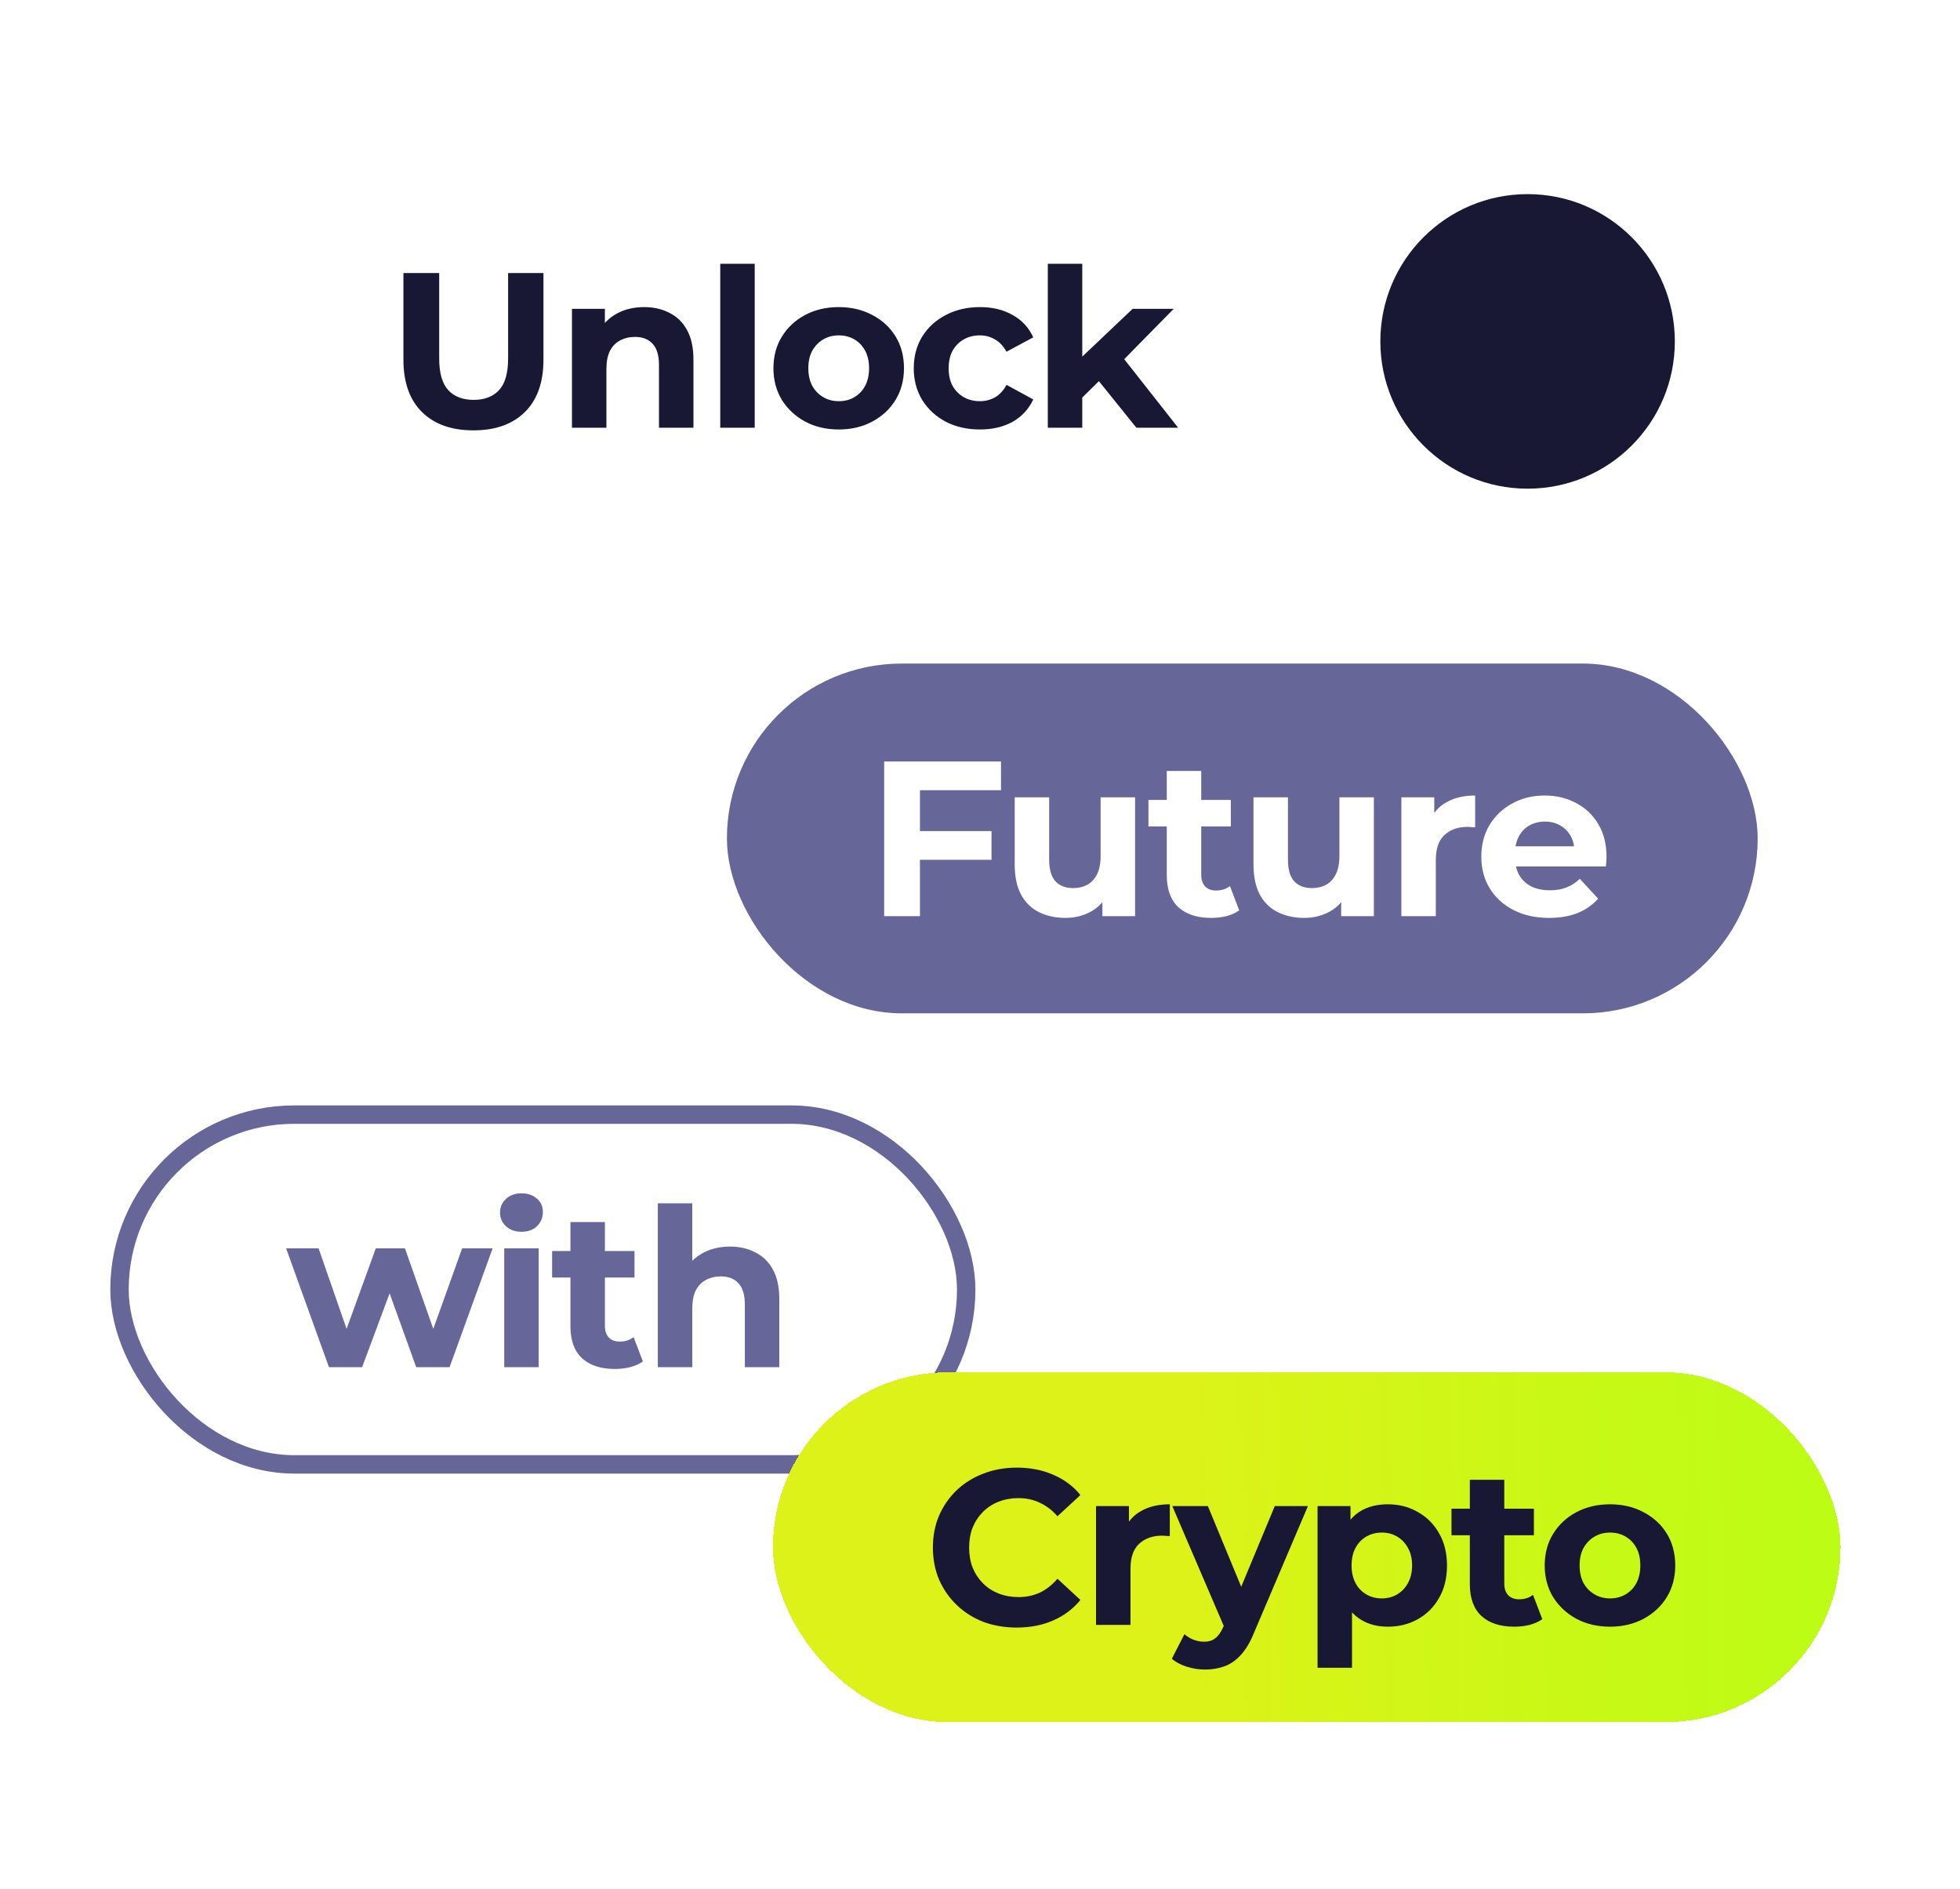 <svg width="164" height="158" viewBox="0 0 164 158" fill="none" xmlns="http://www.w3.org/2000/svg">
<g clip-path="url(#clip0_14648_14540)">
<rect x="23.861" y="13.93" width="118.588" height="29.262" rx="14.631" fill="white"/>
<path d="M39.614 36.003C37.778 36.003 36.343 35.492 35.307 34.469C34.273 33.446 33.755 31.986 33.755 30.089V22.844H36.749V29.978C36.749 31.21 37.002 32.097 37.507 32.639C38.012 33.181 38.72 33.453 39.632 33.453C40.544 33.453 41.252 33.181 41.758 32.639C42.263 32.097 42.515 31.21 42.515 29.978V22.844H45.472V30.089C45.472 31.986 44.955 33.446 43.92 34.469C42.885 35.492 41.45 36.003 39.614 36.003ZM53.901 25.691C54.69 25.691 55.392 25.851 56.008 26.171C56.636 26.479 57.129 26.959 57.487 27.613C57.844 28.253 58.023 29.079 58.023 30.089V35.781H55.139V30.533C55.139 29.732 54.961 29.14 54.604 28.758C54.259 28.376 53.766 28.185 53.125 28.185C52.669 28.185 52.256 28.284 51.887 28.481C51.529 28.666 51.246 28.956 51.037 29.35C50.84 29.744 50.741 30.249 50.741 30.865V35.781H47.858V25.838H50.612V28.592L50.094 27.76C50.451 27.095 50.963 26.584 51.628 26.226C52.293 25.869 53.051 25.691 53.901 25.691ZM60.266 35.781V22.068H63.149V35.781H60.266ZM70.187 35.929C69.127 35.929 68.185 35.707 67.359 35.264C66.546 34.82 65.899 34.217 65.419 33.453C64.95 32.676 64.716 31.796 64.716 30.81C64.716 29.812 64.95 28.931 65.419 28.167C65.899 27.391 66.546 26.787 67.359 26.356C68.185 25.912 69.127 25.691 70.187 25.691C71.234 25.691 72.17 25.912 72.996 26.356C73.821 26.787 74.468 27.385 74.936 28.148C75.405 28.912 75.639 29.799 75.639 30.81C75.639 31.796 75.405 32.676 74.936 33.453C74.468 34.217 73.821 34.82 72.996 35.264C72.17 35.707 71.234 35.929 70.187 35.929ZM70.187 33.563C70.667 33.563 71.099 33.453 71.48 33.231C71.862 33.009 72.164 32.695 72.386 32.288C72.608 31.869 72.719 31.377 72.719 30.81C72.719 30.231 72.608 29.738 72.386 29.331C72.164 28.925 71.862 28.61 71.48 28.389C71.099 28.167 70.667 28.056 70.187 28.056C69.706 28.056 69.275 28.167 68.893 28.389C68.511 28.61 68.203 28.925 67.969 29.331C67.747 29.738 67.636 30.231 67.636 30.81C67.636 31.377 67.747 31.869 67.969 32.288C68.203 32.695 68.511 33.009 68.893 33.231C69.275 33.453 69.706 33.563 70.187 33.563ZM82.001 35.929C80.929 35.929 79.975 35.714 79.137 35.282C78.299 34.839 77.64 34.229 77.159 33.453C76.691 32.676 76.457 31.796 76.457 30.81C76.457 29.812 76.691 28.931 77.159 28.167C77.64 27.391 78.299 26.787 79.137 26.356C79.975 25.912 80.929 25.691 82.001 25.691C83.049 25.691 83.96 25.912 84.737 26.356C85.513 26.787 86.086 27.409 86.455 28.222L84.219 29.424C83.96 28.956 83.634 28.61 83.24 28.389C82.858 28.167 82.439 28.056 81.983 28.056C81.49 28.056 81.046 28.167 80.652 28.389C80.258 28.61 79.944 28.925 79.71 29.331C79.488 29.738 79.377 30.231 79.377 30.81C79.377 31.389 79.488 31.882 79.71 32.288C79.944 32.695 80.258 33.009 80.652 33.231C81.046 33.453 81.49 33.563 81.983 33.563C82.439 33.563 82.858 33.459 83.24 33.249C83.634 33.028 83.96 32.676 84.219 32.196L86.455 33.416C86.086 34.217 85.513 34.839 84.737 35.282C83.96 35.714 83.049 35.929 82.001 35.929ZM90.058 33.748L90.132 30.237L94.77 25.838H98.208L93.754 30.366L92.257 31.586L90.058 33.748ZM87.674 35.781V22.068H90.557V35.781H87.674ZM95.085 35.781L91.721 31.605L93.532 29.368L98.578 35.781H95.085Z" fill="#181834"/>
<circle cx="127.819" cy="28.561" r="12.321" fill="#181834"/>
<rect x="60.824" y="55.512" width="86.246" height="29.262" rx="14.631" fill="#666699"/>
<path d="M76.753 69.527H82.963V71.93H76.753V69.527ZM76.975 76.643H73.981V63.706H83.758V66.108H76.975V76.643ZM89.154 76.79C88.329 76.79 87.59 76.63 86.937 76.31C86.296 75.99 85.797 75.503 85.44 74.85C85.082 74.185 84.904 73.341 84.904 72.318V66.7H87.787V71.893C87.787 72.718 87.959 73.328 88.304 73.722C88.662 74.105 89.16 74.296 89.801 74.296C90.245 74.296 90.639 74.203 90.984 74.018C91.329 73.821 91.6 73.525 91.797 73.131C91.994 72.725 92.093 72.219 92.093 71.616V66.7H94.976V76.643H92.241V73.907L92.74 74.702C92.407 75.392 91.914 75.916 91.261 76.273C90.621 76.618 89.918 76.79 89.154 76.79ZM101.343 76.79C100.173 76.79 99.261 76.495 98.608 75.903C97.955 75.3 97.628 74.406 97.628 73.224V64.5H100.512V73.187C100.512 73.606 100.622 73.932 100.844 74.166C101.066 74.388 101.368 74.499 101.75 74.499C102.206 74.499 102.594 74.376 102.914 74.129L103.69 76.162C103.395 76.371 103.037 76.532 102.618 76.643C102.212 76.741 101.787 76.79 101.343 76.79ZM96.094 69.139V66.921H102.988V69.139H96.094ZM109.134 76.79C108.309 76.79 107.57 76.63 106.917 76.31C106.276 75.99 105.777 75.503 105.42 74.85C105.062 74.185 104.884 73.341 104.884 72.318V66.7H107.767V71.893C107.767 72.718 107.939 73.328 108.284 73.722C108.642 74.105 109.141 74.296 109.781 74.296C110.225 74.296 110.619 74.203 110.964 74.018C111.309 73.821 111.58 73.525 111.777 73.131C111.974 72.725 112.073 72.219 112.073 71.616V66.7H114.956V76.643H112.221V73.907L112.72 74.702C112.387 75.392 111.894 75.916 111.241 76.273C110.601 76.618 109.898 76.79 109.134 76.79ZM117.257 76.643V66.7H120.011V69.509L119.623 68.696C119.919 67.993 120.393 67.463 121.046 67.106C121.699 66.737 122.494 66.552 123.43 66.552V69.213C123.307 69.201 123.196 69.195 123.097 69.195C122.999 69.182 122.894 69.176 122.783 69.176C121.995 69.176 121.354 69.404 120.861 69.86C120.381 70.303 120.14 71 120.14 71.948V76.643H117.257ZM129.619 76.79C128.485 76.79 127.487 76.569 126.625 76.125C125.775 75.682 125.116 75.078 124.648 74.314C124.179 73.538 123.945 72.657 123.945 71.671C123.945 70.673 124.173 69.792 124.629 69.028C125.097 68.252 125.732 67.648 126.533 67.217C127.333 66.774 128.239 66.552 129.249 66.552C130.223 66.552 131.097 66.761 131.874 67.18C132.662 67.587 133.284 68.178 133.74 68.954C134.196 69.718 134.424 70.636 134.424 71.708C134.424 71.819 134.418 71.948 134.406 72.096C134.393 72.232 134.381 72.361 134.369 72.484H126.292V70.802H132.853L131.744 71.302C131.744 70.784 131.64 70.334 131.43 69.952C131.221 69.57 130.931 69.275 130.562 69.065C130.192 68.844 129.761 68.733 129.268 68.733C128.775 68.733 128.338 68.844 127.956 69.065C127.586 69.275 127.296 69.577 127.087 69.971C126.878 70.353 126.773 70.809 126.773 71.338V71.782C126.773 72.324 126.89 72.805 127.124 73.224C127.37 73.63 127.709 73.944 128.14 74.166C128.584 74.376 129.101 74.48 129.693 74.48C130.223 74.48 130.685 74.4 131.079 74.24C131.486 74.08 131.855 73.84 132.188 73.519L133.722 75.183C133.266 75.7 132.693 76.1 132.003 76.384C131.313 76.655 130.518 76.79 129.619 76.79Z" fill="white"/>
<rect x="10" y="93.246" width="70.845" height="29.262" rx="14.631" stroke="#666699" stroke-width="1.54"/>
<path d="M27.526 114.377L23.94 104.434H26.657L29.633 112.991H28.339L31.444 104.434H33.883L36.896 112.991H35.602L38.67 104.434H41.22L37.617 114.377H34.826L32.183 107.04H33.033L30.298 114.377H27.526ZM42.191 114.377V104.434H45.074V114.377H42.191ZM43.633 103.048C43.103 103.048 42.672 102.894 42.339 102.586C42.006 102.278 41.84 101.896 41.84 101.44C41.84 100.984 42.006 100.602 42.339 100.294C42.672 99.986 43.103 99.832 43.633 99.832C44.162 99.832 44.594 99.98 44.926 100.276C45.259 100.559 45.425 100.929 45.425 101.385C45.425 101.865 45.259 102.266 44.926 102.586C44.606 102.894 44.175 103.048 43.633 103.048ZM51.446 114.525C50.276 114.525 49.364 114.229 48.711 113.638C48.058 113.034 47.731 112.141 47.731 110.958V102.235H50.614V110.921C50.614 111.34 50.725 111.666 50.947 111.9C51.169 112.122 51.471 112.233 51.853 112.233C52.309 112.233 52.697 112.11 53.017 111.863L53.793 113.896C53.498 114.106 53.14 114.266 52.721 114.377C52.315 114.476 51.89 114.525 51.446 114.525ZM46.197 106.874V104.656H53.091V106.874H46.197ZM61.085 104.286C61.874 104.286 62.576 104.446 63.192 104.767C63.821 105.075 64.314 105.555 64.671 106.208C65.028 106.849 65.207 107.674 65.207 108.685V114.377H62.324V109.128C62.324 108.327 62.145 107.736 61.788 107.354C61.443 106.972 60.95 106.781 60.309 106.781C59.853 106.781 59.441 106.88 59.071 107.077C58.714 107.262 58.43 107.551 58.221 107.945C58.024 108.34 57.925 108.845 57.925 109.461V114.377H55.042V100.664H57.925V107.188L57.278 106.356C57.636 105.691 58.147 105.179 58.812 104.822C59.478 104.465 60.235 104.286 61.085 104.286Z" fill="#666699"/>
<g filter="url(#filter0_dd_14648_14540)">
<rect x="64.674" y="114.807" width="89.326" height="29.262" rx="14.631" fill="white" shape-rendering="crispEdges"/>
<rect x="64.674" y="114.807" width="89.326" height="29.262" rx="14.631" fill="url(#paint0_linear_14648_14540)" shape-rendering="crispEdges"/>
<path d="M85.063 136.159C84.065 136.159 83.135 135.999 82.272 135.679C81.422 135.346 80.683 134.878 80.055 134.274C79.426 133.67 78.933 132.962 78.576 132.149C78.231 131.336 78.059 130.442 78.059 129.469C78.059 128.496 78.231 127.602 78.576 126.789C78.933 125.976 79.426 125.268 80.055 124.664C80.695 124.06 81.441 123.598 82.291 123.278C83.141 122.945 84.071 122.779 85.082 122.779C86.203 122.779 87.213 122.976 88.112 123.37C89.024 123.752 89.788 124.319 90.404 125.071L88.482 126.845C88.039 126.34 87.546 125.964 87.004 125.717C86.462 125.459 85.87 125.329 85.229 125.329C84.626 125.329 84.071 125.428 83.566 125.625C83.061 125.822 82.624 126.105 82.254 126.475C81.884 126.845 81.595 127.282 81.385 127.787C81.188 128.292 81.09 128.853 81.09 129.469C81.09 130.085 81.188 130.646 81.385 131.151C81.595 131.656 81.884 132.093 82.254 132.463C82.624 132.833 83.061 133.116 83.566 133.313C84.071 133.51 84.626 133.609 85.229 133.609C85.87 133.609 86.462 133.486 87.004 133.239C87.546 132.98 88.039 132.592 88.482 132.075L90.404 133.849C89.788 134.601 89.024 135.174 88.112 135.568C87.213 135.962 86.197 136.159 85.063 136.159ZM91.709 135.938V125.995H94.462V128.804L94.074 127.991C94.37 127.288 94.844 126.758 95.497 126.401C96.15 126.032 96.945 125.847 97.881 125.847V128.508C97.758 128.496 97.647 128.49 97.549 128.49C97.45 128.477 97.346 128.471 97.235 128.471C96.446 128.471 95.805 128.699 95.312 129.155C94.832 129.598 94.592 130.295 94.592 131.243V135.938H91.709ZM100.826 139.671C100.308 139.671 99.797 139.591 99.292 139.43C98.787 139.27 98.374 139.049 98.053 138.765L99.107 136.714C99.329 136.911 99.581 137.065 99.865 137.176C100.16 137.287 100.45 137.342 100.733 137.342C101.14 137.342 101.46 137.244 101.694 137.046C101.941 136.862 102.163 136.547 102.36 136.104L102.877 134.884L103.099 134.57L106.666 125.995H109.438L104.947 136.547C104.627 137.348 104.257 137.977 103.838 138.432C103.432 138.888 102.976 139.209 102.471 139.394C101.978 139.578 101.429 139.671 100.826 139.671ZM102.526 136.326L98.091 125.995H101.066L104.503 134.311L102.526 136.326ZM116.122 136.085C115.284 136.085 114.551 135.901 113.923 135.531C113.294 135.161 112.801 134.601 112.444 133.849C112.099 133.085 111.927 132.124 111.927 130.966C111.927 129.796 112.093 128.835 112.426 128.083C112.758 127.331 113.239 126.771 113.867 126.401C114.496 126.032 115.247 125.847 116.122 125.847C117.058 125.847 117.896 126.062 118.635 126.494C119.387 126.912 119.978 127.504 120.41 128.268C120.853 129.032 121.075 129.931 121.075 130.966C121.075 132.013 120.853 132.919 120.41 133.683C119.978 134.447 119.387 135.038 118.635 135.457C117.896 135.876 117.058 136.085 116.122 136.085ZM110.245 139.523V125.995H112.999V128.028L112.943 130.985L113.128 133.923V139.523H110.245ZM115.623 133.72C116.103 133.72 116.528 133.609 116.898 133.387C117.28 133.165 117.582 132.851 117.804 132.445C118.038 132.026 118.155 131.533 118.155 130.966C118.155 130.387 118.038 129.894 117.804 129.488C117.582 129.081 117.28 128.767 116.898 128.545C116.528 128.323 116.103 128.212 115.623 128.212C115.142 128.212 114.711 128.323 114.329 128.545C113.947 128.767 113.645 129.081 113.424 129.488C113.202 129.894 113.091 130.387 113.091 130.966C113.091 131.533 113.202 132.026 113.424 132.445C113.645 132.851 113.947 133.165 114.329 133.387C114.711 133.609 115.142 133.72 115.623 133.72ZM126.701 136.085C125.531 136.085 124.619 135.79 123.966 135.198C123.313 134.595 122.986 133.701 122.986 132.518V123.795H125.869V132.481C125.869 132.9 125.98 133.227 126.202 133.461C126.424 133.683 126.726 133.794 127.108 133.794C127.564 133.794 127.952 133.67 128.272 133.424L129.048 135.457C128.753 135.666 128.395 135.827 127.976 135.938C127.57 136.036 127.145 136.085 126.701 136.085ZM121.452 128.434V126.216H128.346V128.434H121.452ZM134.721 136.085C133.662 136.085 132.719 135.864 131.894 135.42C131.081 134.976 130.434 134.373 129.953 133.609C129.485 132.833 129.251 131.952 129.251 130.966C129.251 129.968 129.485 129.087 129.953 128.323C130.434 127.547 131.081 126.943 131.894 126.512C132.719 126.068 133.662 125.847 134.721 125.847C135.769 125.847 136.705 126.068 137.531 126.512C138.356 126.943 139.003 127.541 139.471 128.305C139.939 129.069 140.173 129.956 140.173 130.966C140.173 131.952 139.939 132.833 139.471 133.609C139.003 134.373 138.356 134.976 137.531 135.42C136.705 135.864 135.769 136.085 134.721 136.085ZM134.721 133.72C135.202 133.72 135.633 133.609 136.015 133.387C136.397 133.165 136.699 132.851 136.921 132.445C137.142 132.026 137.253 131.533 137.253 130.966C137.253 130.387 137.142 129.894 136.921 129.488C136.699 129.081 136.397 128.767 136.015 128.545C135.633 128.323 135.202 128.212 134.721 128.212C134.241 128.212 133.81 128.323 133.428 128.545C133.046 128.767 132.738 129.081 132.504 129.488C132.282 129.894 132.171 130.387 132.171 130.966C132.171 131.533 132.282 132.026 132.504 132.445C132.738 132.851 133.046 133.165 133.428 133.387C133.81 133.609 134.241 133.72 134.721 133.72Z" fill="#181834"/>
</g>
<path d="M29.258 76.742C28.087 76.742 27.176 76.446 26.523 75.855C25.87 75.251 25.543 74.358 25.543 73.175V64.451H28.426V73.138C28.426 73.557 28.537 73.883 28.759 74.117C28.981 74.339 29.282 74.45 29.665 74.45C30.12 74.45 30.508 74.327 30.829 74.08L31.605 76.113C31.309 76.323 30.952 76.483 30.533 76.594C30.127 76.692 29.701 76.742 29.258 76.742ZM24.009 69.09V66.873H30.903V69.09H24.009ZM38.897 66.503C39.686 66.503 40.388 66.663 41.004 66.984C41.632 67.291 42.125 67.772 42.483 68.425C42.84 69.066 43.019 69.891 43.019 70.901V76.594H40.135V71.345C40.135 70.544 39.957 69.953 39.599 69.571C39.255 69.189 38.762 68.998 38.121 68.998C37.665 68.998 37.252 69.097 36.883 69.294C36.525 69.478 36.242 69.768 36.033 70.162C35.835 70.556 35.737 71.062 35.737 71.678V76.594H32.854V62.881H35.737V69.404L35.09 68.573C35.447 67.907 35.959 67.396 36.624 67.039C37.289 66.682 38.047 66.503 38.897 66.503ZM50.269 76.742C49.135 76.742 48.137 76.52 47.275 76.076C46.425 75.633 45.766 75.029 45.297 74.265C44.829 73.489 44.595 72.608 44.595 71.622C44.595 70.624 44.823 69.743 45.279 68.98C45.747 68.203 46.382 67.6 47.182 67.168C47.983 66.725 48.889 66.503 49.899 66.503C50.873 66.503 51.747 66.712 52.524 67.131C53.312 67.538 53.934 68.129 54.39 68.906C54.846 69.669 55.074 70.587 55.074 71.659C55.074 71.77 55.068 71.9 55.056 72.047C55.043 72.183 55.031 72.312 55.019 72.436H46.942V70.754H53.503L52.394 71.253C52.394 70.735 52.289 70.285 52.08 69.903C51.871 69.522 51.581 69.226 51.212 69.016C50.842 68.795 50.411 68.684 49.918 68.684C49.425 68.684 48.987 68.795 48.606 69.016C48.236 69.226 47.946 69.528 47.737 69.922C47.528 70.304 47.423 70.76 47.423 71.29V71.733C47.423 72.275 47.54 72.756 47.774 73.175C48.02 73.581 48.359 73.895 48.79 74.117C49.234 74.327 49.751 74.431 50.343 74.431C50.873 74.431 51.335 74.351 51.729 74.191C52.136 74.031 52.505 73.791 52.838 73.47L54.372 75.134C53.916 75.651 53.343 76.052 52.653 76.335C51.963 76.606 51.168 76.742 50.269 76.742Z" fill="white"/>
</g>
<defs>
<filter id="filter0_dd_14648_14540" x="49.196" y="99.329" width="120.282" height="60.218" filterUnits="userSpaceOnUse" color-interpolation-filters="sRGB">
<feFlood flood-opacity="0" result="BackgroundImageFix"/>
<feColorMatrix in="SourceAlpha" type="matrix" values="0 0 0 0 0 0 0 0 0 0 0 0 0 0 0 0 0 0 127 0" result="hardAlpha"/>
<feOffset/>
<feGaussianBlur stdDeviation="1.964"/>
<feComposite in2="hardAlpha" operator="out"/>
<feColorMatrix type="matrix" values="0 0 0 0 0.706 0 0 0 0 1 0 0 0 0 0.078 0 0 0 0.7 0"/>
<feBlend mode="normal" in2="BackgroundImageFix" result="effect1_dropShadow_14648_14540"/>
<feColorMatrix in="SourceAlpha" type="matrix" values="0 0 0 0 0 0 0 0 0 0 0 0 0 0 0 0 0 0 127 0" result="hardAlpha"/>
<feOffset/>
<feGaussianBlur stdDeviation="7.739"/>
<feComposite in2="hardAlpha" operator="out"/>
<feColorMatrix type="matrix" values="0 0 0 0 0.706 0 0 0 0 1 0 0 0 0 0.078 0 0 0 0.7 0"/>
<feBlend mode="normal" in2="effect1_dropShadow_14648_14540" result="effect2_dropShadow_14648_14540"/>
<feBlend mode="normal" in="SourceGraphic" in2="effect2_dropShadow_14648_14540" result="shape"/>
</filter>
<linearGradient id="paint0_linear_14648_14540" x1="90.594" y1="140.997" x2="166.567" y2="139.234" gradientUnits="userSpaceOnUse">
<stop offset="0.104" stop-color="#DDF218"/>
<stop offset="1" stop-color="#B4FF14"/>
</linearGradient>
<clipPath id="clip0_14648_14540">
<rect width="164" height="158" fill="white"/>
</clipPath>
</defs>
</svg>
